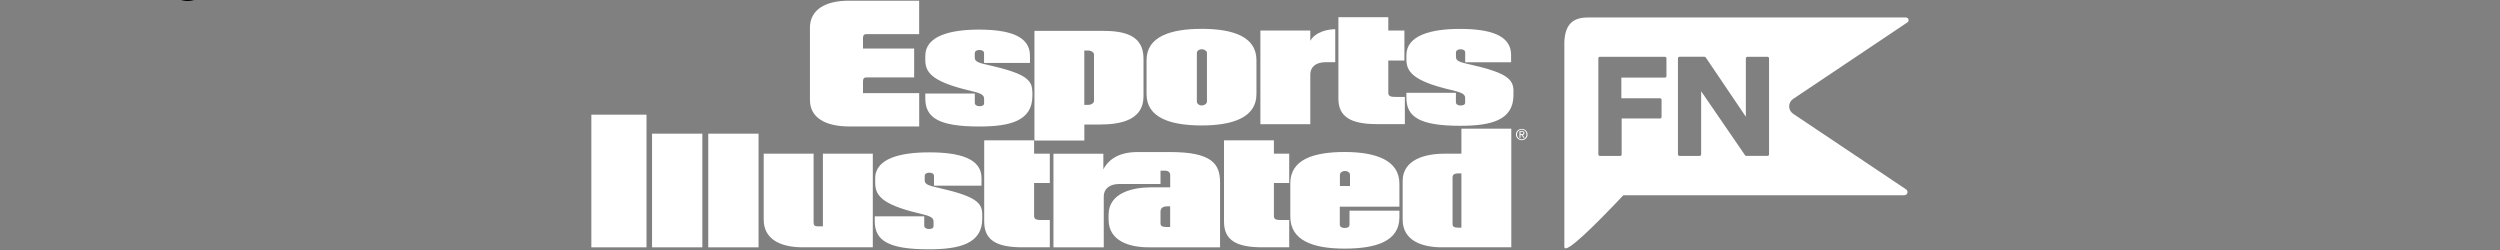 <?xml version="1.0" encoding="UTF-8"?>
<svg xmlns="http://www.w3.org/2000/svg" width="500" height="50" viewBox="0 0 500 50">
  <rect x="0" y="0" width="500" height="50" fill="#808080" stroke="none"/>
  <defs>
    <style>
      .cls-1, .cls-2 {
        fill: #fff;
      }

      .cls-2 {
        fill-rule: evenodd;
      }
    </style>
  </defs>
  <g id="Layer_1" data-name="Layer 1">
    <path d="M40.53-8.12c-.02,.42-.05,.89-.05,1.6V-3.15c0,1.33-.26,2.15-.83,2.65-.56,.53-1.38,.7-2.11,.7s-1.46-.17-1.93-.48l.26-.8c.38,.24,.98,.46,1.7,.46,1.08,0,1.87-.56,1.87-2.03v-.65h-.02c-.32,.54-.95,.97-1.85,.97-1.44,0-2.47-1.22-2.47-2.83,0-1.97,1.28-3.08,2.61-3.08,1.01,0,1.56,.53,1.81,1.01h.02l.05-.88h.92Zm-1.09,2.29c0-.18-.01-.34-.06-.48-.19-.61-.71-1.12-1.48-1.12-1.01,0-1.73,.85-1.73,2.19,0,1.14,.58,2.09,1.72,2.09,.65,0,1.24-.41,1.46-1.08,.06-.18,.08-.38,.08-.56v-1.04Z"/>
  </g>
  <g id="Layer_2" data-name="Layer 2">
    <g>
      <path class="cls-1" d="M280.97,19.36v5.46h-5.64c-5.15,0-7.65-1.47-7.65-5.06V3.44h9.98v2.67h3.22v6h-3.22v6.4c0,.6,.24,.87,1.37,.87h1.93Z"/>
      <path class="cls-1" d="M302.69,18.23v.8c0,5-4.43,6.13-10.62,6.13-8.05,0-10.79-1.73-10.79-5.6v-1h9.9v1.87c0,.47,.49,.67,.88,.67,.57,0,.97-.13,.97-.6v-.93c0-.87-.97-1.13-2.9-1.6-7.97-1.87-8.85-3.86-8.85-6.2v-.73c0-4,4.99-5.26,10.71-5.26,6.04,0,10.23,1.27,10.23,5.2v1.47h-9.18v-1.93c0-.47-.4-.67-.97-.67-.4,0-.88,.2-.88,.67v.87c0,.86,.88,1.06,2.86,1.52h.04c7.33,1.67,8.61,2.94,8.61,5.34Z"/>
      <path class="cls-1" d="M262.06,8.17c1.05-1.87,3.62-2.33,4.99-2.33v6.6h-1.93c-1.93,0-3.06,.93-3.06,2.47v9.93h-9.98V6.11h9.98v2.07Z"/>
      <path class="cls-2" d="M251.29,18.83v-6.8c0-4.73-4.75-6.26-10.95-6.26s-11.03,1.53-11.03,6.26v6.8c0,4.67,4.67,6.26,11.03,6.26,6.2,0,10.95-1.6,10.95-6.26Zm-9.9,1.47c0,.47-.56,.8-1.05,.8s-.97-.33-.97-.8V10.57c0-.4,.48-.73,.97-.73s1.05,.33,1.05,.73v9.73Z"/>
      <path class="cls-2" d="M228.7,19.3v-7.6c0-4.73-3.94-5.53-8.21-5.53h-13.6V28.1h9.98v-3.2h3.14c4.19,0,8.69-.93,8.69-5.6Zm-9.9,.87c0,.4-.48,.8-1.13,.8h-.81V10.11h.81c.64,0,1.13,.4,1.13,.8v9.26Z"/>
      <path class="cls-1" d="M206.48,18.37v.8c0,5-4.43,6.13-10.63,6.13-8.05,0-10.79-1.73-10.79-5.6v-1h9.9v1.87c0,.47,.48,.67,.89,.67,.56,0,.97-.13,.97-.6v-.93c0-.87-.97-1.13-2.9-1.6-7.97-1.87-8.86-3.86-8.86-6.2v-.73c0-4,4.99-5.26,10.71-5.26,6.04,0,10.22,1.27,10.22,5.2v1.47h-9.18v-1.93c0-.47-.4-.67-.97-.67-.4,0-.89,.2-.89,.67v.87c0,.86,.88,1.06,2.86,1.52h.04c7.33,1.67,8.61,2.94,8.61,5.34Z"/>
      <path class="cls-1" d="M129.3,49.46V22.94h-11.03v26.52h11.03Zm172.96,0V25.74h-9.98v5h-3.46c-3.7,0-8.29,1.13-8.29,5.46v7.73c0,4.33,4.11,5.53,7.81,5.53h13.93Zm-150.55,0V26.74h-10.06v22.72h10.06Zm-11.24,0V26.74h-10.06v22.72h10.06Zm117.37,0v-5.46h-1.77c-1.05,0-1.29-.27-1.29-.8v-6.6h3.06v-5.86h-3.06v-2.67h-9.98v16.26c0,3.73,2.5,5.13,7.65,5.13h5.39Zm-47.88,0v-5.46h-1.85c-.97,0-1.29-.27-1.29-.8v-6.6h3.14v-5.86h-3.14v-2.67h-9.98v16.26c0,3.73,2.5,5.13,7.65,5.13h5.47Zm69.92-6v-1.33h-9.98v2.8c0,.47-.4,.67-.97,.67-.48,0-.97-.2-.97-.67v-3.6h11.92v-4.6c0-4.66-4.67-6.33-10.95-6.33s-10.87,1.53-10.87,6.26v6.66c0,4.8,4.59,6.4,10.87,6.4s10.95-1.47,10.95-6.26Zm-105.32,6V30.74h-9.98v14.53h-1.05c-.64,0-.81-.27-.81-.8v-13.73h-9.98v13.19c0,3.67,2.98,5.53,7.81,5.53h14.01Zm21.89-5.73v-.8c0-2.4-1.29-3.66-8.61-5.33-2.01-.47-2.9-.67-2.9-1.53v-.87c0-.47,.48-.67,.89-.67,.56,0,.97,.2,.97,.67v1.93h9.5v-1.53c0-3.93-4.43-5.13-10.47-5.13-5.72,0-10.79,1.2-10.79,5.2v.8c0,2.33,.81,4.33,8.77,6.2,1.93,.47,2.9,.73,2.9,1.6v.93c0,.47-.4,.6-.97,.6-.4,0-.89-.2-.89-.67v-1.87h-9.9v1c0,3.86,2.74,5.6,10.79,5.6,6.2,0,10.71-1.13,10.71-6.13Zm73.54-6.53h-2.01v-2.2c0-.47,.48-.8,.97-.8,.64,0,1.05,.33,1.05,.8v2.2Zm22.29,8.33h-.72c-.8,0-1.05-.27-1.05-.73v-9.39c0-.33,.24-.73,1.05-.73h.72v10.86Zm-48.27,3.93v-12.99c0-3.73-1.69-6.06-9.98-6.06h-6.52c-3.54,0-5.72,1.33-6.84,3.46v-3.13h-9.98v18.72h10.06v-10.19c0-1.53,1.21-2.47,3.06-2.47h8.29v-2.67h.89c.65,0,1.05,.33,1.05,.87v2.47h-3.87c-3.7,0-8.45,1.13-8.45,5.46v1c0,4.33,4.27,5.53,7.97,5.53h14.33Zm-9.98-4.06h-.64c-1.13,0-1.29-.27-1.29-.8v-2.26c0-.67,.4-1.07,1.37-1.07h.56v4.13Z"/>
      <path class="cls-1" d="M304.35,25.78c.63,0,1.16,.48,1.16,1.12s-.53,1.13-1.16,1.13-1.16-.48-1.16-1.13,.53-1.12,1.16-1.12Zm0,2.08c.53,0,.95-.42,.95-.97s-.41-.95-.95-.95-.95,.41-.95,.95,.41,.97,.95,.97Zm-.45-1.62h.52c.32,0,.47,.12,.47,.38,0,.24-.15,.34-.36,.36l.39,.58h-.23l-.37-.57h-.22v.57h-.21v-1.31h0Zm.21,.58h.22c.19,0,.36,0,.36-.22,0-.17-.15-.2-.3-.2h-.28v.42Z"/>
      <path class="cls-2" d="M312.87,8.99V49.35c0,1.83,6.38-4.57,11.8-10.3h56.17c.14,0,.28-.04,.39-.12,.11-.08,.2-.2,.24-.33,.04-.13,.04-.28-.01-.41-.05-.13-.13-.24-.25-.32l-22.59-15.12c-.24-.16-.44-.39-.58-.64-.14-.26-.21-.55-.21-.84s.07-.58,.21-.84c.14-.26,.34-.48,.58-.64l22.86-15.31c.1-.06,.17-.16,.21-.27,.04-.11,.04-.23,0-.34-.04-.11-.1-.21-.2-.27-.09-.07-.21-.11-.32-.1h-63.66c-3.52,0-4.65,2.04-4.65,5.5Zm27.36,21.88v-12.62l8.78,12.8s.07,.08,.11,.1c.05,.02,.1,.03,.15,.03h4.23c.08,0,.16-.03,.22-.09,.06-.06,.09-.14,.09-.22V11.67c0-.08-.03-.16-.09-.22-.06-.06-.14-.09-.22-.09h-4.02c-.08,0-.16,.04-.22,.09-.06,.06-.09,.14-.09,.22v11.68l-8.02-11.86s-.07-.08-.11-.1c-.05-.02-.1-.04-.15-.04h-4.99c-.08,0-.16,.04-.22,.09-.06,.06-.09,.14-.09,.22V30.87c0,.08,.03,.16,.09,.22,.06,.06,.13,.09,.22,.09h4.02s.08,0,.12-.02c.04-.02,.07-.04,.1-.07,.03-.03,.05-.06,.07-.1,.01-.04,.02-.08,.02-.12Zm-15.9,0v-7.17h7.66c.08,0,.16-.02,.22-.08,.06-.06,.09-.13,.1-.22v-3.44c0-.08-.04-.16-.1-.22-.06-.06-.14-.09-.22-.09h-7.72v-4.13h8.71c.08,0,.16-.03,.22-.09,.06-.06,.09-.14,.09-.22v-3.54c0-.08-.03-.16-.09-.22-.06-.06-.14-.09-.22-.09h-13s-.08,0-.12,.02c-.04,.02-.07,.04-.1,.07-.03,.03-.05,.06-.07,.1-.01,.04-.02,.08-.02,.12V30.87s0,.08,.02,.12c.01,.04,.04,.07,.07,.1,.03,.03,.06,.05,.1,.07,.04,.01,.08,.02,.12,.02h4.05s.08,0,.12-.02c.04-.02,.07-.04,.1-.07,.03-.03,.05-.06,.07-.1,.01-.04,.02-.08,.02-.12Z"/>
      <path class="cls-1" d="M161.98,5.62c0-3.63,2.98-5.48,7.82-5.48h14.03s0,6.68,0,6.68h-6.18s-4.29,0-4.29,0c-.51,0-.76,.16-.76,.81v2.07s10.23,0,10.23,0v5.78h-5.18s-4.29,0-4.29,0c-.5,0-.75,.16-.76,.76v2.38h11.24v6.67h-13.96c-4.88,0-7.89-1.79-7.89-5.3V5.62Z"/>
    </g>
  </g>
</svg>